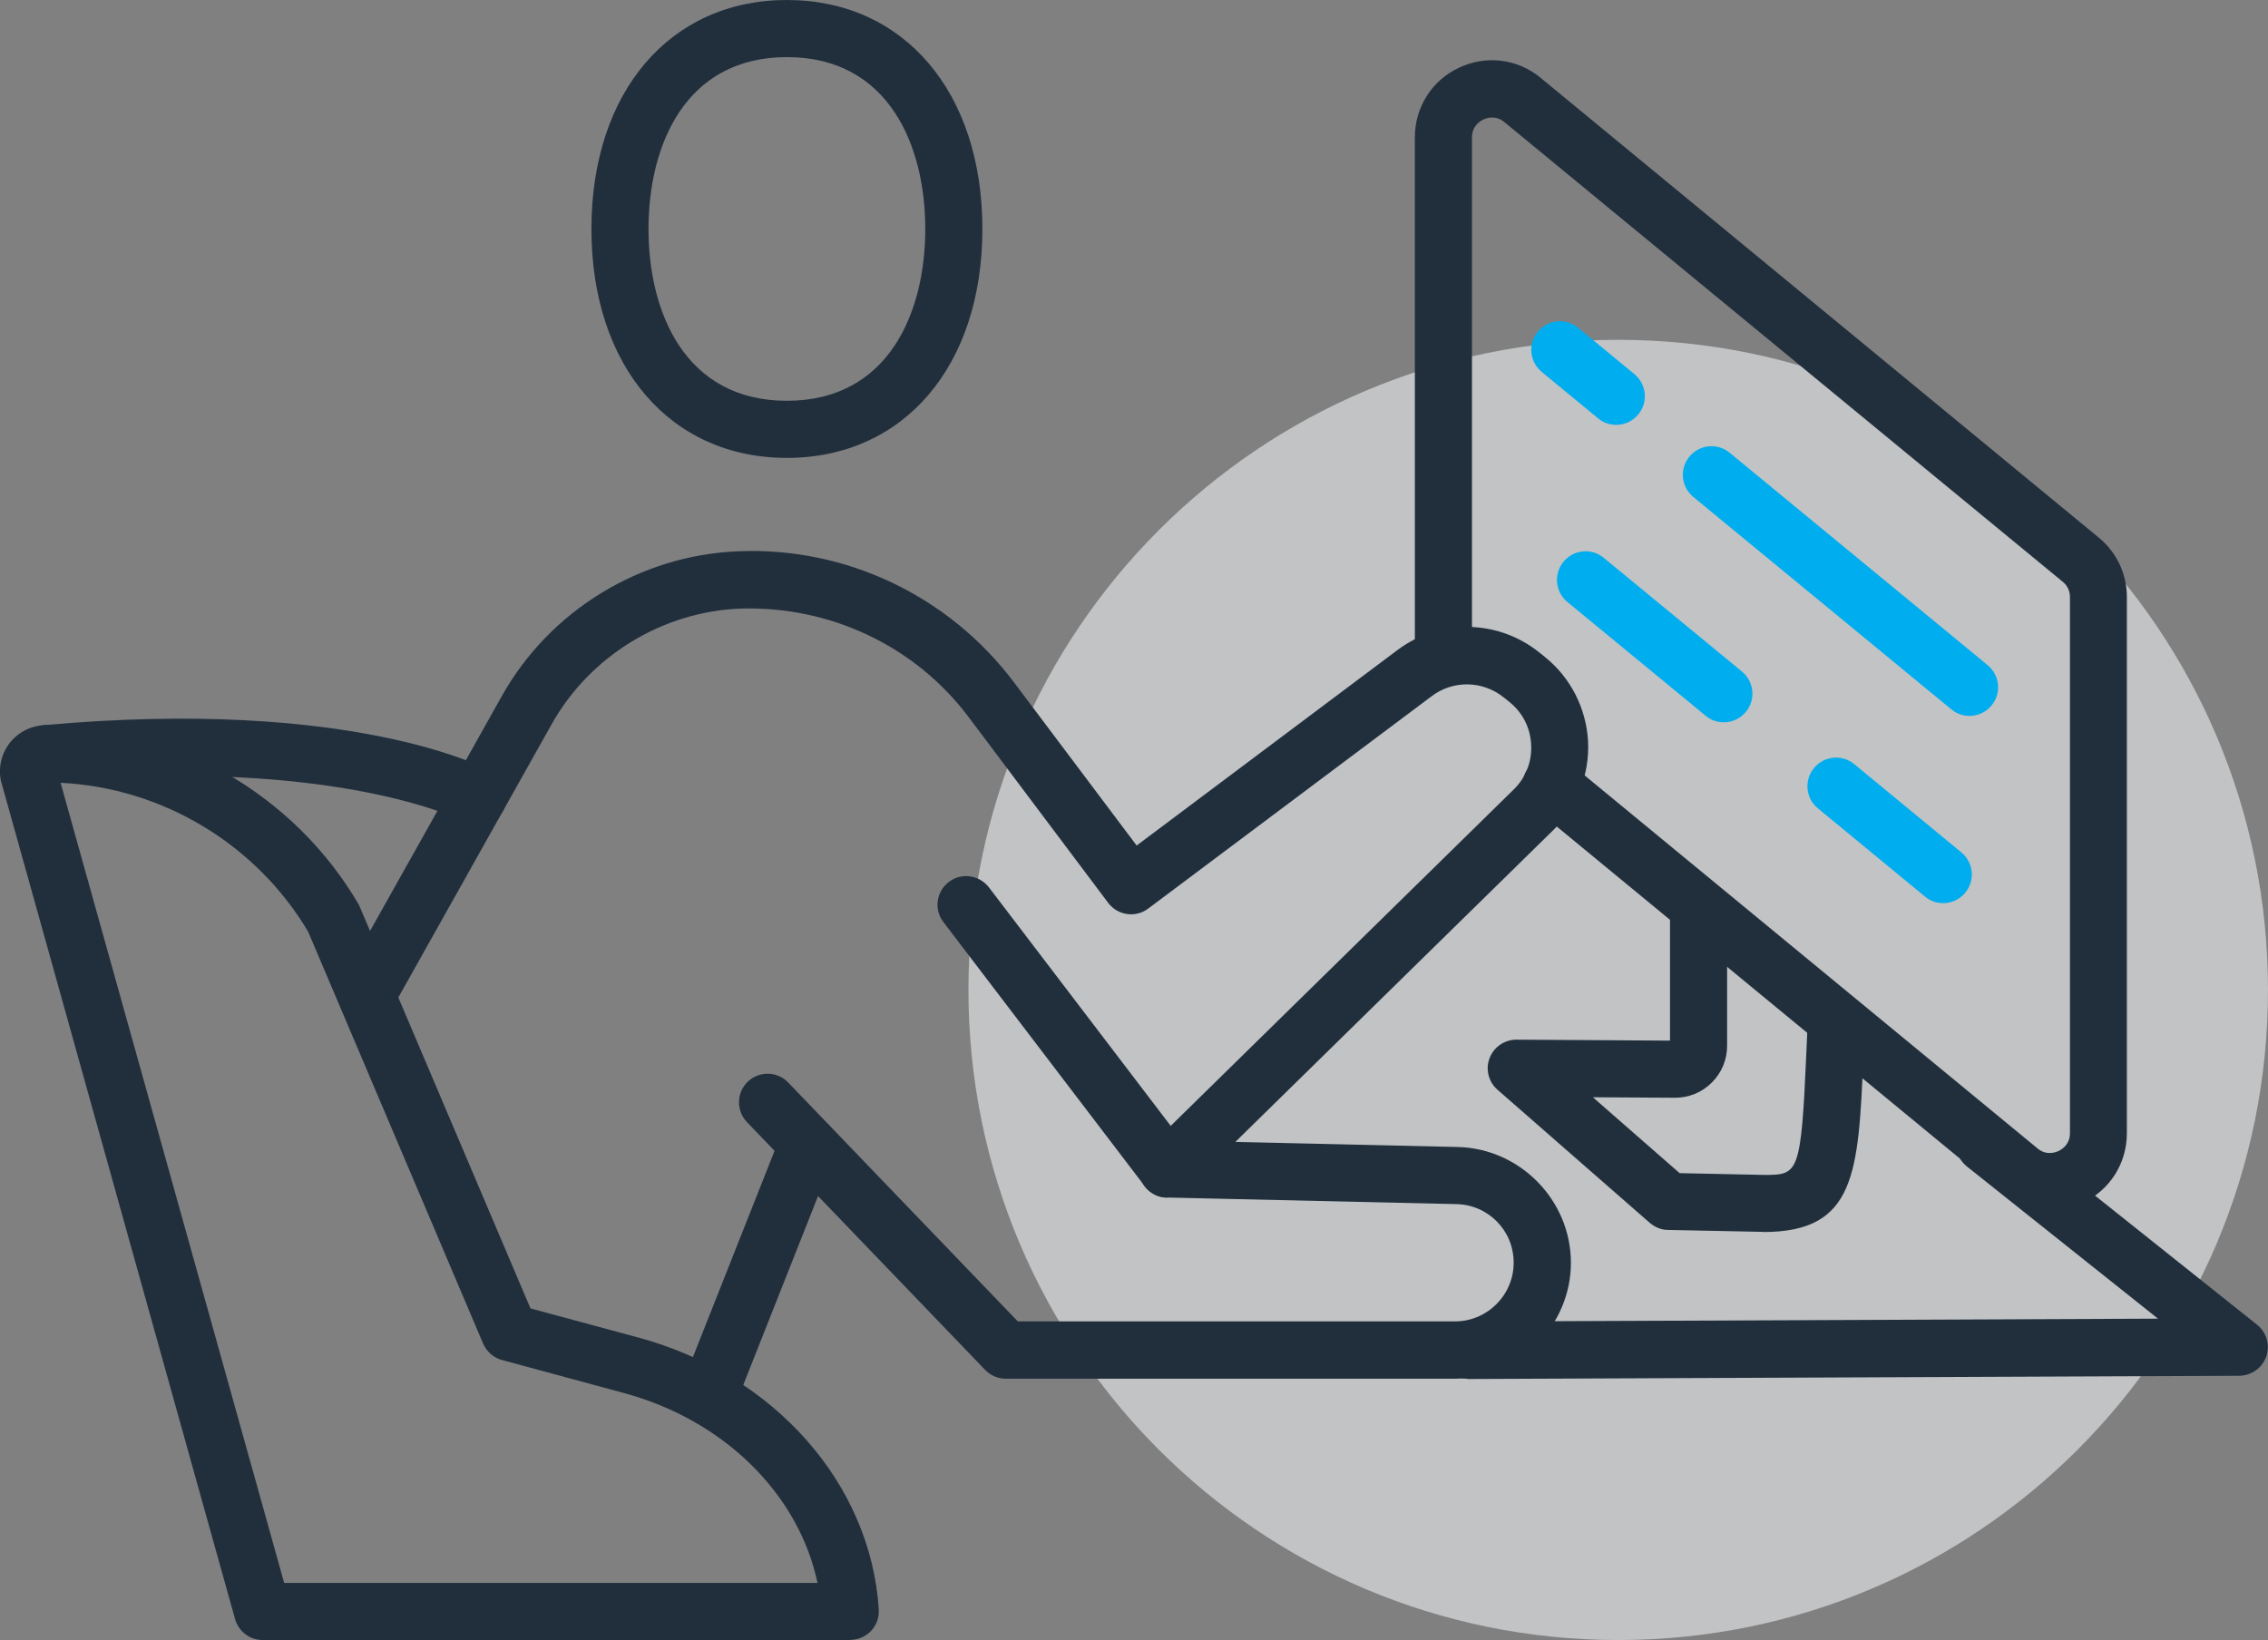 <svg width="112" height="81" viewBox="0 0 112 81" fill="none" xmlns="http://www.w3.org/2000/svg">
<rect x="0" y="0" width="112" height="81" fill="#808080" stroke="none"/>
<g clip-path="url(#clip0_612_657)">
<path opacity="0.58" d="M79.912 81C97.634 81 112 66.625 112 48.892C112 31.159 97.634 16.783 79.912 16.783C62.19 16.783 47.824 31.159 47.824 48.892C47.824 66.625 62.19 81 79.912 81Z" fill="#F0F3F4"/>
<path d="M57.651 59.153C57.287 59.153 56.923 59.011 56.645 58.733C56.099 58.179 56.107 57.283 56.661 56.736L74.749 38.994C75.35 38.408 75.659 37.616 75.612 36.776C75.572 35.936 75.184 35.183 74.527 34.66L74.25 34.438C73.22 33.614 71.763 33.582 70.702 34.383L56.701 44.874C56.083 45.342 55.196 45.215 54.729 44.597L47.831 35.413C45.186 31.894 40.989 29.929 36.586 30.056C32.722 30.199 29.134 32.394 27.242 35.769L19.631 49.335C19.251 50.017 18.396 50.263 17.707 49.874C17.026 49.494 16.788 48.63 17.169 47.949L24.779 34.383C27.147 30.151 31.629 27.409 36.475 27.227C41.789 27.005 46.881 29.446 50.08 33.709L56.131 41.76L69.007 32.108C71.098 30.539 73.972 30.587 76.008 32.219L76.285 32.441C77.56 33.463 78.336 34.985 78.423 36.617C78.502 38.25 77.884 39.842 76.712 40.991L58.625 58.733C58.348 59.003 57.992 59.137 57.635 59.137L57.651 59.153Z" fill="#212F3D"/>
<path d="M35.216 69.756C35.042 69.756 34.868 69.724 34.694 69.653C33.965 69.368 33.617 68.543 33.902 67.822L38.582 55.999C38.867 55.278 39.691 54.922 40.411 55.207C41.14 55.492 41.488 56.316 41.203 57.038L36.523 68.86C36.301 69.415 35.771 69.756 35.208 69.756H35.216Z" fill="#212F3D"/>
<path d="M71.85 68.092H49.661C49.281 68.092 48.908 67.933 48.647 67.656L36.887 55.421C36.349 54.858 36.364 53.963 36.927 53.424C37.489 52.885 38.384 52.901 38.922 53.464L50.263 65.263H71.85C73.442 65.263 74.749 63.963 74.749 62.362C74.749 60.762 73.481 59.502 71.921 59.47L57.627 59.145C57.2 59.137 56.796 58.931 56.535 58.591L46.588 45.54C46.113 44.922 46.232 44.034 46.857 43.559C47.475 43.083 48.362 43.21 48.837 43.828L58.372 56.34L71.985 56.649C75.065 56.721 77.576 59.28 77.576 62.37C77.576 65.461 75.01 68.092 71.858 68.092H71.85Z" fill="#212F3D"/>
<path d="M41.987 81H12.972C12.338 81 11.784 80.58 11.609 79.97L0.095 38.741C-0.111 38.107 0.008 37.338 0.436 36.752C0.863 36.166 1.552 35.817 2.281 35.817C8.592 35.817 14.5 39.2 17.699 44.644C17.731 44.7 17.755 44.755 17.778 44.811L26.196 64.621L31.534 66.063C38.233 67.878 43.001 73.274 43.397 79.494C43.42 79.883 43.286 80.263 43.017 80.548C42.747 80.834 42.375 80.992 41.987 80.992V81ZM14.041 78.179H40.372C39.445 73.805 35.771 70.136 30.797 68.797L24.795 67.172C24.375 67.061 24.035 66.76 23.86 66.364L15.213 46.007C12.631 41.673 8.006 38.907 2.993 38.662L14.033 78.179H14.041ZM2.803 37.925V37.964C2.803 37.964 2.803 37.941 2.803 37.925Z" fill="#212F3D"/>
<path d="M23.623 40.761C23.393 40.761 23.163 40.706 22.942 40.587C22.886 40.563 16.67 37.33 2.407 38.63C1.639 38.701 0.942 38.131 0.871 37.354C0.8 36.578 1.37 35.888 2.146 35.817C17.406 34.43 24.027 37.956 24.296 38.115C24.977 38.487 25.23 39.351 24.85 40.032C24.597 40.5 24.114 40.761 23.615 40.761H23.623Z" fill="#212F3D"/>
<path d="M38.859 22.615C33.086 22.615 29.206 18.075 29.206 11.308C29.206 4.54 33.086 0 38.859 0C44.632 0 48.513 4.54 48.513 11.308C48.513 18.075 44.632 22.615 38.859 22.615ZM38.859 2.821C33.822 2.821 32.025 7.203 32.025 11.308C32.025 15.412 33.822 19.794 38.859 19.794C43.896 19.794 45.693 15.412 45.693 11.308C45.693 7.203 43.896 2.821 38.859 2.821Z" fill="#212F3D"/>
<path d="M101.23 59.771C100.375 59.771 99.527 59.478 98.823 58.9L75.707 39.858C75.105 39.359 75.018 38.471 75.517 37.869C76.008 37.267 76.903 37.18 77.504 37.679L100.62 56.721C101.048 57.077 101.483 56.927 101.658 56.847C101.824 56.768 102.22 56.523 102.22 55.968V29.485C102.22 29.192 102.093 28.915 101.864 28.733L74.289 6.03C73.862 5.674 73.426 5.824 73.252 5.903C73.085 5.983 72.69 6.228 72.69 6.783V31.847C72.69 32.623 72.056 33.257 71.28 33.257C70.504 33.257 69.87 32.623 69.87 31.847V6.783C69.87 5.301 70.702 3.978 72.048 3.344C73.386 2.71 74.939 2.9 76.079 3.843L103.645 26.554C104.524 27.275 105.031 28.345 105.031 29.485V55.968C105.031 57.45 104.2 58.773 102.853 59.407C102.331 59.653 101.776 59.779 101.222 59.779L101.23 59.771Z" fill="#212F3D"/>
<path d="M72.46 68.092C71.684 68.092 71.05 67.466 71.05 66.689C71.05 65.912 71.676 65.271 72.452 65.271L106.568 65.128L97.136 57.616C96.526 57.133 96.423 56.245 96.914 55.635C97.405 55.025 98.284 54.922 98.894 55.413L111.462 65.429C111.929 65.802 112.111 66.428 111.913 66.998C111.715 67.561 111.184 67.941 110.583 67.949L72.46 68.108V68.092Z" fill="#212F3D"/>
<path d="M87.071 60.841L82.375 60.746C82.042 60.746 81.725 60.611 81.472 60.397L73.949 53.82C73.505 53.432 73.347 52.806 73.561 52.259C73.766 51.713 74.297 51.348 74.883 51.348H74.891L82.47 51.396V45.278C82.47 44.502 83.103 43.868 83.879 43.868C84.655 43.868 85.289 44.502 85.289 45.278V51.649C85.289 52.339 85.02 52.988 84.529 53.472C84.046 53.955 83.404 54.217 82.715 54.217H82.699L78.66 54.193L82.945 57.941L87.102 58.028C88.805 58.028 88.939 58.028 89.201 52.029L89.256 50.77C89.296 49.993 89.961 49.375 90.729 49.422C91.505 49.462 92.107 50.12 92.076 50.896L92.02 52.148C91.775 57.941 91.648 60.849 87.071 60.849V60.841Z" fill="#212F3D"/>
<path d="M97.255 35.357C96.938 35.357 96.621 35.254 96.36 35.032L83.618 24.541C83.016 24.042 82.929 23.154 83.428 22.552C83.927 21.95 84.814 21.863 85.416 22.362L98.157 32.853C98.759 33.352 98.846 34.24 98.347 34.842C98.07 35.183 97.666 35.357 97.255 35.357Z" fill="#00ADEE"/>
<path d="M79.809 20.983C79.492 20.983 79.175 20.88 78.914 20.658L76.134 18.368C75.532 17.869 75.445 16.981 75.944 16.379C76.443 15.777 77.33 15.69 77.932 16.189L80.712 18.479C81.313 18.978 81.4 19.866 80.902 20.468C80.624 20.809 80.221 20.983 79.809 20.983Z" fill="#00ADEE"/>
<path d="M95.956 44.605C95.639 44.605 95.322 44.502 95.061 44.28L89.771 39.922C89.169 39.43 89.082 38.535 89.581 37.933C90.072 37.33 90.967 37.243 91.569 37.742L96.859 42.101C97.46 42.592 97.548 43.487 97.049 44.09C96.772 44.43 96.368 44.605 95.956 44.605Z" fill="#00ADEE"/>
<path d="M85.123 35.674C84.806 35.674 84.489 35.571 84.228 35.349L77.401 29.731C76.8 29.232 76.713 28.344 77.211 27.742C77.71 27.14 78.597 27.053 79.199 27.552L86.025 33.17C86.627 33.669 86.714 34.557 86.215 35.159C85.938 35.5 85.534 35.674 85.123 35.674Z" fill="#00ADEE"/>
</g>
<defs>
<clipPath id="clip0_612_657">
<rect width="112" height="81" fill="white"/>
</clipPath>
</defs>
</svg>
